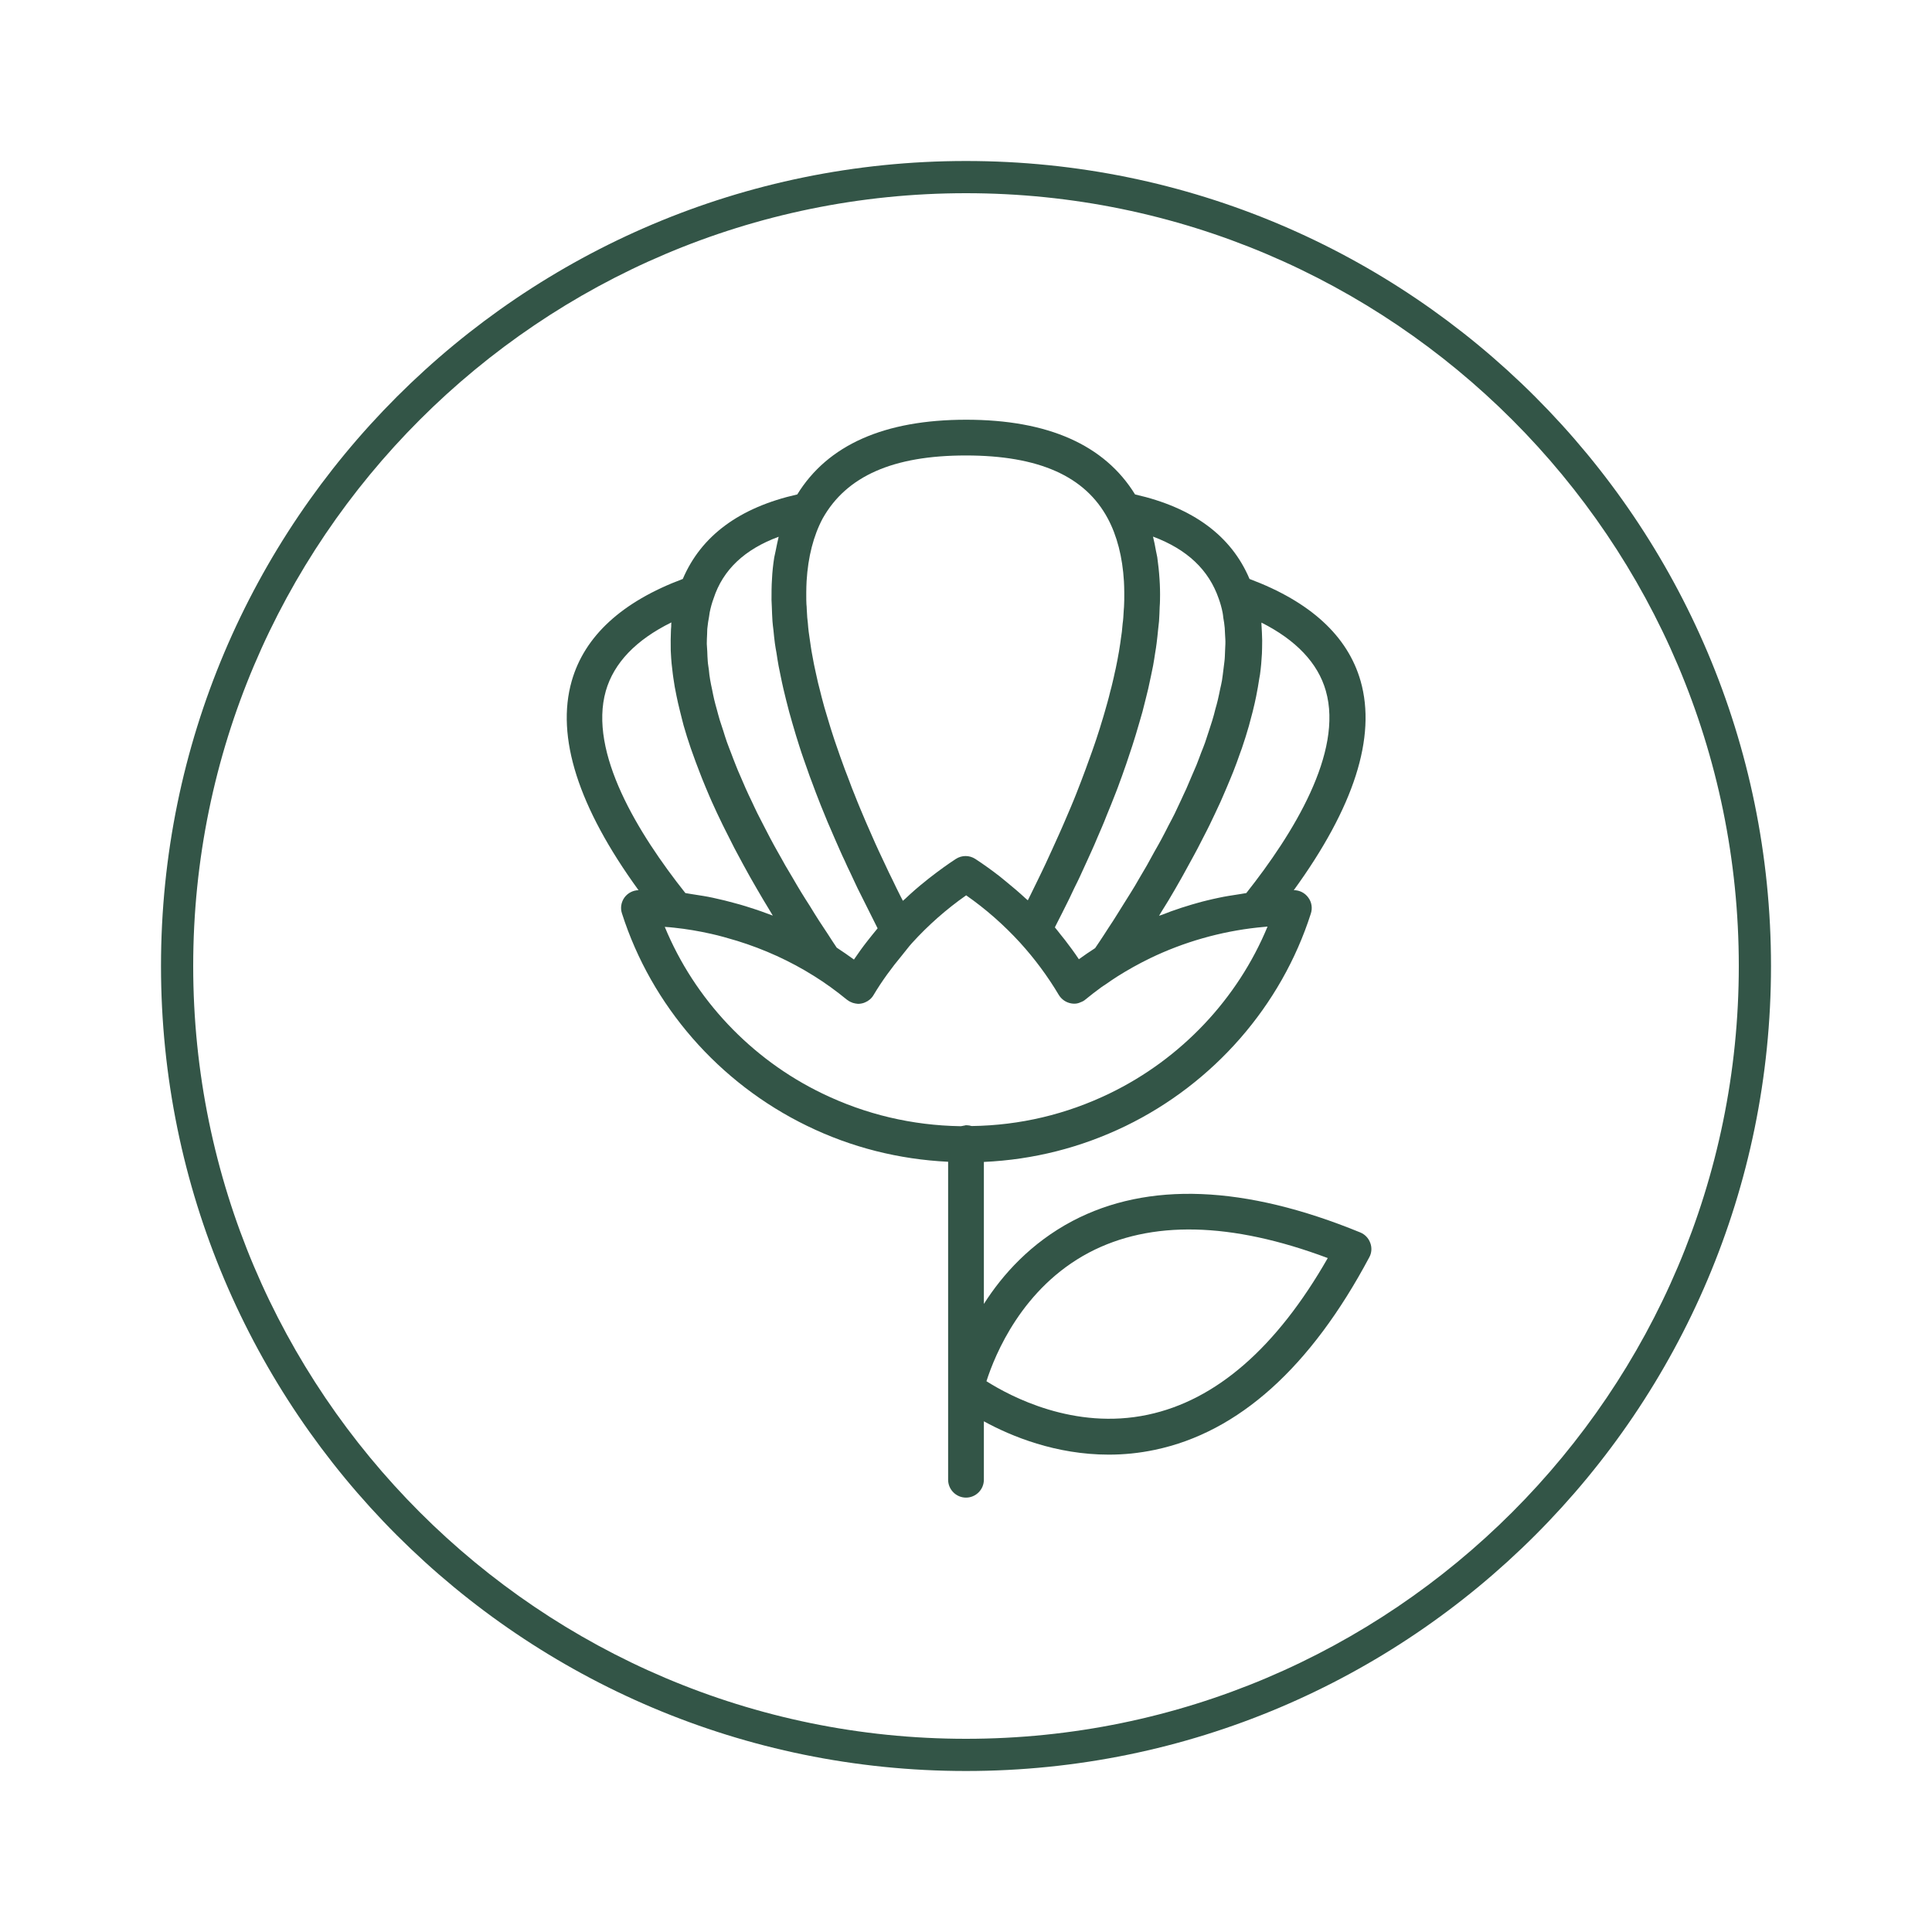 <?xml version="1.0" encoding="utf-8"?>
<!-- Generator: Adobe Illustrator 25.2.1, SVG Export Plug-In . SVG Version: 6.00 Build 0)  -->
<svg version="1.1" id="Calque_1" xmlns="http://www.w3.org/2000/svg" xmlns:xlink="http://www.w3.org/1999/xlink" x="0px" y="0px"
	 viewBox="0 0 120 120" style="enable-background:new 0 0 120 120;" xml:space="preserve">
<style type="text/css">
	.st0{fill:#335547;}
	.st1{display:none;}
	.st2{display:inline;fill:#A65353;}
</style>
<path class="st0" d="M85.11,77.2c-0.11-0.3-0.33-0.53-0.62-0.65c-7.17-2.94-13.19-3.18-17.88-0.71c-2.57,1.36-4.33,3.31-5.5,5.15
	v-8.82c3.08-0.14,6.03-0.89,8.8-2.23c5.48-2.66,9.68-7.47,11.51-13.2c0.11-0.34,0.05-0.71-0.16-0.99c-0.21-0.29-0.54-0.46-0.9-0.46
	h0c3.74-5.15,5.14-9.51,4.15-12.99c-0.8-2.8-3.13-4.93-6.9-6.34c-1.13-2.68-3.52-4.44-7.11-5.25c-1.89-3.07-5.4-4.64-10.49-4.64
	s-8.6,1.57-10.49,4.64c-3.59,0.81-5.97,2.57-7.11,5.25c-3.77,1.41-6.1,3.54-6.9,6.34c-0.99,3.47,0.41,7.84,4.15,12.99
	c-0.34,0.01-0.66,0.17-0.87,0.45c-0.21,0.29-0.27,0.66-0.16,0.99c1.83,5.73,6.02,10.54,11.5,13.2c2.75,1.34,5.7,2.08,8.76,2.23
	v19.75c0,0.61,0.5,1.11,1.11,1.11c0.61,0,1.11-0.5,1.11-1.11v-3.63c1.7,0.93,4.46,2.07,7.76,2.07c0.92,0,1.88-0.09,2.87-0.3
	c5.19-1.09,9.67-5.12,13.31-11.96C85.2,77.82,85.22,77.49,85.11,77.2z M82.35,42.91c1.09,3.82-2.02,8.87-4.94,12.56
	c-0.12,0.02-0.24,0.04-0.36,0.06c-0.25,0.04-0.51,0.08-0.76,0.12c-0.19,0.03-0.39,0.07-0.58,0.11c-0.25,0.05-0.5,0.11-0.75,0.17
	c-0.19,0.05-0.38,0.09-0.57,0.15c-0.25,0.07-0.5,0.14-0.74,0.22c-0.19,0.06-0.37,0.11-0.55,0.18c-0.25,0.08-0.5,0.17-0.74,0.27
	c-0.12,0.05-0.25,0.09-0.37,0.13c0.13-0.21,0.25-0.42,0.38-0.62c0.07-0.11,0.14-0.23,0.21-0.34c0.27-0.46,0.54-0.91,0.8-1.38
	c0.05-0.09,0.1-0.18,0.15-0.27c0.21-0.38,0.42-0.76,0.63-1.15c0.08-0.14,0.15-0.29,0.23-0.43c0.19-0.37,0.38-0.74,0.57-1.11
	c0.06-0.11,0.11-0.23,0.17-0.34c0.23-0.47,0.45-0.95,0.67-1.42c0.05-0.11,0.09-0.21,0.14-0.32c0.17-0.38,0.32-0.75,0.48-1.13
	c0.06-0.15,0.12-0.29,0.18-0.44c0.15-0.38,0.29-0.76,0.42-1.14c0.04-0.1,0.07-0.2,0.11-0.3c0.16-0.47,0.31-0.94,0.44-1.4
	c0.03-0.11,0.06-0.23,0.09-0.34c0.1-0.36,0.19-0.71,0.27-1.07c0.03-0.14,0.06-0.28,0.09-0.42c0.08-0.38,0.14-0.76,0.2-1.14
	c0.01-0.07,0.03-0.15,0.04-0.22c0.06-0.44,0.1-0.88,0.12-1.3c0.01-0.11,0-0.22,0.01-0.34c0.01-0.32,0.01-0.64-0.01-0.96
	c-0.01-0.12-0.01-0.25-0.02-0.37c-0.01-0.08-0.01-0.17-0.01-0.26C80.49,39.75,81.86,41.18,82.35,42.91z M75.7,37.19
	c0.1,0.28,0.18,0.56,0.24,0.87c0.02,0.1,0.03,0.2,0.04,0.3c0.04,0.21,0.07,0.42,0.09,0.64c0.01,0.13,0.01,0.27,0.02,0.4
	c0.01,0.2,0.03,0.4,0.02,0.61c0,0.14-0.02,0.3-0.02,0.45c-0.01,0.21-0.01,0.42-0.04,0.64c-0.02,0.16-0.04,0.32-0.06,0.48
	c-0.03,0.22-0.05,0.44-0.09,0.68c-0.03,0.17-0.07,0.35-0.11,0.52c-0.05,0.23-0.09,0.46-0.15,0.7c-0.04,0.18-0.1,0.38-0.15,0.56
	c-0.06,0.24-0.12,0.48-0.2,0.73c-0.06,0.19-0.13,0.4-0.19,0.59c-0.08,0.25-0.16,0.5-0.25,0.76c-0.07,0.2-0.16,0.42-0.24,0.62
	c-0.1,0.26-0.19,0.52-0.3,0.79c-0.09,0.21-0.19,0.44-0.28,0.65c-0.12,0.27-0.23,0.54-0.35,0.82c-0.1,0.22-0.22,0.46-0.32,0.69
	c-0.13,0.28-0.26,0.56-0.4,0.85c-0.12,0.23-0.24,0.48-0.37,0.71c-0.15,0.29-0.29,0.58-0.45,0.87c-0.13,0.25-0.28,0.5-0.42,0.75
	c-0.16,0.29-0.32,0.59-0.49,0.89c-0.15,0.26-0.32,0.54-0.47,0.8c-0.17,0.3-0.34,0.59-0.53,0.89c-0.17,0.27-0.35,0.55-0.52,0.83
	c-0.19,0.3-0.37,0.6-0.57,0.91c-0.18,0.28-0.38,0.57-0.56,0.86c-0.18,0.28-0.37,0.56-0.56,0.84c-0.34,0.22-0.68,0.45-1.01,0.69
	c-0.27-0.41-0.56-0.8-0.86-1.19c-0.09-0.12-0.18-0.23-0.28-0.35c-0.12-0.15-0.23-0.3-0.35-0.44c0.05-0.09,0.1-0.19,0.14-0.28
	c0.1-0.19,0.19-0.38,0.29-0.57c0.11-0.22,0.23-0.45,0.34-0.68c0.1-0.2,0.2-0.4,0.29-0.6c0.11-0.23,0.22-0.47,0.34-0.7
	c0.1-0.21,0.2-0.41,0.29-0.62c0.11-0.24,0.22-0.48,0.33-0.72c0.1-0.21,0.19-0.43,0.29-0.64c0.11-0.25,0.22-0.49,0.32-0.74
	c0.09-0.22,0.19-0.43,0.28-0.65c0.11-0.25,0.21-0.5,0.31-0.76c0.09-0.22,0.18-0.44,0.27-0.66c0.1-0.25,0.2-0.51,0.3-0.76
	c0.09-0.22,0.17-0.45,0.25-0.67c0.1-0.26,0.19-0.52,0.28-0.78c0.08-0.22,0.16-0.45,0.23-0.67c0.09-0.26,0.17-0.52,0.26-0.78
	c0.07-0.22,0.14-0.45,0.21-0.67c0.08-0.26,0.15-0.52,0.23-0.78c0.06-0.22,0.13-0.44,0.19-0.66c0.07-0.26,0.13-0.52,0.2-0.79
	c0.05-0.22,0.11-0.44,0.16-0.65c0.06-0.27,0.11-0.53,0.17-0.79c0.04-0.21,0.09-0.42,0.13-0.63c0.05-0.27,0.09-0.54,0.13-0.8
	c0.03-0.2,0.07-0.4,0.09-0.6c0.04-0.28,0.06-0.55,0.09-0.82c0.02-0.18,0.04-0.37,0.06-0.55c0.02-0.3,0.03-0.59,0.04-0.88
	c0.01-0.15,0.02-0.3,0.02-0.45c0.01-0.44,0-0.87-0.03-1.29c-0.03-0.47-0.08-0.92-0.14-1.35c-0.02-0.14-0.06-0.26-0.08-0.39
	c-0.05-0.29-0.11-0.59-0.18-0.87c0-0.01,0-0.02,0-0.02C73.73,34.12,75.08,35.39,75.7,37.19z M59.99,28.29
	c4.52,0,7.41,1.28,8.82,3.92c0.57,1.07,0.91,2.38,1,3.9c0.01,0.21,0.02,0.44,0.02,0.68c0,0.08,0,0.16,0,0.25c0,0.16,0,0.33-0.01,0.5
	c0,0.1-0.01,0.22-0.02,0.33c-0.01,0.16-0.02,0.32-0.03,0.49c-0.01,0.12-0.02,0.25-0.04,0.37c-0.02,0.17-0.03,0.34-0.05,0.52
	c-0.02,0.14-0.04,0.28-0.06,0.42c-0.02,0.18-0.05,0.36-0.08,0.55c-0.02,0.15-0.05,0.31-0.08,0.47c-0.03,0.19-0.07,0.38-0.11,0.58
	c-0.03,0.17-0.07,0.34-0.11,0.51c-0.04,0.2-0.09,0.41-0.14,0.62c-0.04,0.18-0.09,0.37-0.14,0.55c-0.05,0.22-0.11,0.44-0.17,0.66
	c-0.05,0.19-0.11,0.4-0.17,0.6c-0.07,0.23-0.13,0.46-0.21,0.7c-0.06,0.21-0.13,0.43-0.2,0.64c-0.08,0.25-0.16,0.5-0.25,0.75
	c-0.08,0.22-0.15,0.45-0.24,0.68c-0.09,0.26-0.19,0.53-0.29,0.8c-0.09,0.24-0.18,0.48-0.27,0.72c-0.11,0.28-0.22,0.56-0.33,0.85
	c-0.1,0.26-0.21,0.51-0.32,0.78c-0.12,0.29-0.25,0.59-0.38,0.89c-0.12,0.27-0.23,0.54-0.36,0.82c-0.14,0.31-0.28,0.63-0.43,0.95
	c-0.13,0.29-0.26,0.57-0.4,0.87c-0.15,0.33-0.32,0.66-0.48,1c-0.15,0.3-0.3,0.61-0.45,0.92c-0.06,0.11-0.12,0.23-0.17,0.34
	c-0.05-0.04-0.1-0.08-0.14-0.12c-0.4-0.37-0.81-0.72-1.23-1.06c-0.13-0.1-0.26-0.21-0.38-0.31c-0.49-0.38-0.99-0.74-1.51-1.08
	c-0.37-0.24-0.84-0.24-1.21,0c-0.52,0.34-1.03,0.71-1.52,1.09c-0.13,0.1-0.26,0.2-0.39,0.31c-0.43,0.34-0.84,0.7-1.24,1.08
	c-0.05,0.04-0.1,0.08-0.14,0.12c-0.06-0.12-0.12-0.24-0.18-0.35c-0.15-0.3-0.3-0.6-0.44-0.9c-0.17-0.34-0.34-0.69-0.49-1.02
	c-0.14-0.29-0.27-0.57-0.4-0.85c-0.15-0.32-0.29-0.64-0.43-0.96c-0.12-0.28-0.24-0.55-0.36-0.82c-0.13-0.3-0.26-0.61-0.38-0.9
	c-0.11-0.26-0.21-0.52-0.31-0.77c-0.12-0.29-0.23-0.57-0.33-0.85c-0.09-0.25-0.19-0.49-0.28-0.73c-0.1-0.27-0.2-0.54-0.29-0.8
	c-0.08-0.23-0.16-0.46-0.24-0.69c-0.09-0.25-0.17-0.5-0.25-0.75c-0.07-0.22-0.14-0.43-0.2-0.64c-0.07-0.24-0.14-0.47-0.21-0.7
	c-0.06-0.2-0.12-0.4-0.17-0.6c-0.06-0.23-0.12-0.44-0.17-0.66c-0.05-0.19-0.09-0.37-0.14-0.55c-0.05-0.21-0.09-0.42-0.14-0.63
	c-0.04-0.17-0.07-0.34-0.11-0.51c-0.04-0.2-0.07-0.39-0.11-0.59c-0.03-0.16-0.06-0.32-0.08-0.47c-0.03-0.19-0.05-0.37-0.08-0.55
	c-0.02-0.14-0.04-0.29-0.06-0.42c-0.02-0.18-0.04-0.35-0.05-0.52c-0.01-0.12-0.03-0.25-0.04-0.37c-0.01-0.18-0.02-0.34-0.03-0.51
	c0-0.1-0.01-0.21-0.02-0.31c-0.01-0.18-0.01-0.35-0.01-0.52c0-0.08,0-0.16,0-0.23c0-0.24,0.01-0.46,0.02-0.68
	c0.09-1.52,0.43-2.83,1-3.9c0,0,0,0,0,0C52.58,29.57,55.47,28.29,59.99,28.29z M48.36,33.34c0,0.01,0,0.02,0,0.02
	c-0.07,0.27-0.12,0.56-0.18,0.84c-0.03,0.14-0.06,0.28-0.09,0.42c-0.07,0.44-0.12,0.89-0.14,1.35c-0.03,0.42-0.03,0.85-0.03,1.29
	c0,0.15,0.02,0.3,0.02,0.45c0.01,0.29,0.02,0.58,0.04,0.88c0.01,0.18,0.04,0.36,0.06,0.55c0.03,0.27,0.05,0.55,0.09,0.82
	c0.03,0.2,0.06,0.4,0.1,0.6c0.04,0.27,0.08,0.53,0.13,0.8c0.04,0.21,0.09,0.42,0.13,0.64c0.05,0.26,0.11,0.52,0.17,0.79
	c0.05,0.22,0.11,0.44,0.16,0.66c0.07,0.26,0.13,0.52,0.2,0.78c0.06,0.22,0.13,0.44,0.19,0.67c0.08,0.26,0.15,0.52,0.23,0.78
	c0.07,0.22,0.14,0.45,0.21,0.67c0.08,0.26,0.17,0.52,0.26,0.78c0.08,0.23,0.16,0.45,0.24,0.68c0.09,0.26,0.18,0.52,0.28,0.77
	c0.08,0.22,0.17,0.45,0.25,0.67c0.1,0.26,0.2,0.51,0.3,0.77c0.09,0.22,0.18,0.44,0.27,0.66c0.1,0.26,0.21,0.51,0.32,0.76
	c0.09,0.22,0.18,0.43,0.28,0.65c0.11,0.25,0.22,0.5,0.33,0.75c0.09,0.21,0.19,0.42,0.29,0.63c0.11,0.25,0.22,0.49,0.34,0.73
	c0.1,0.21,0.19,0.41,0.29,0.62c0.11,0.24,0.22,0.47,0.34,0.7c0.1,0.2,0.2,0.4,0.3,0.6c0.11,0.23,0.23,0.46,0.34,0.68
	c0.1,0.19,0.19,0.39,0.29,0.58c0.05,0.09,0.1,0.19,0.14,0.28c-0.12,0.14-0.23,0.29-0.35,0.43c-0.09,0.11-0.18,0.22-0.27,0.34
	c-0.3,0.38-0.58,0.77-0.85,1.17c-0.35-0.26-0.71-0.5-1.07-0.74c-0.19-0.28-0.37-0.56-0.55-0.84c-0.19-0.28-0.38-0.57-0.56-0.85
	c-0.19-0.3-0.38-0.6-0.56-0.9c-0.18-0.28-0.36-0.56-0.53-0.84c-0.18-0.29-0.34-0.57-0.51-0.86c-0.16-0.28-0.33-0.56-0.49-0.83
	c-0.16-0.28-0.3-0.55-0.46-0.82c-0.15-0.27-0.31-0.55-0.45-0.82c-0.14-0.27-0.27-0.53-0.41-0.79c-0.14-0.27-0.28-0.54-0.41-0.8
	c-0.13-0.26-0.24-0.51-0.36-0.76c-0.12-0.26-0.25-0.51-0.36-0.77c-0.11-0.25-0.21-0.49-0.32-0.74c-0.11-0.25-0.22-0.5-0.31-0.74
	c-0.1-0.24-0.18-0.47-0.27-0.7c-0.09-0.24-0.19-0.48-0.27-0.71c-0.08-0.23-0.15-0.45-0.22-0.68c-0.07-0.22-0.15-0.45-0.22-0.67
	c-0.07-0.22-0.12-0.44-0.18-0.65c-0.06-0.21-0.12-0.43-0.17-0.64c-0.05-0.21-0.09-0.42-0.13-0.62c-0.04-0.2-0.09-0.4-0.12-0.6
	c-0.04-0.21-0.06-0.41-0.08-0.62c-0.02-0.18-0.06-0.36-0.07-0.54c-0.02-0.21-0.02-0.4-0.03-0.6c-0.01-0.16-0.02-0.33-0.03-0.48
	c0-0.21,0.01-0.4,0.02-0.6c0.01-0.14,0-0.28,0.02-0.41c0.02-0.23,0.06-0.45,0.1-0.67c0.02-0.09,0.02-0.18,0.04-0.27
	c0.06-0.3,0.14-0.59,0.24-0.86l0,0C44.9,35.39,46.25,34.12,48.36,33.34z M37.63,42.91c0.5-1.73,1.86-3.16,4.07-4.25
	c-0.01,0.08-0.01,0.17-0.01,0.25c-0.01,0.12-0.02,0.25-0.02,0.37c-0.01,0.31-0.02,0.63-0.01,0.95c0,0.11,0,0.23,0.01,0.34
	c0.02,0.43,0.06,0.86,0.12,1.3c0.01,0.07,0.02,0.15,0.03,0.22c0.05,0.38,0.12,0.76,0.2,1.14c0.03,0.14,0.06,0.28,0.09,0.42
	c0.08,0.35,0.17,0.7,0.26,1.06c0.03,0.12,0.06,0.23,0.09,0.35c0.13,0.46,0.28,0.93,0.44,1.4c0.03,0.09,0.07,0.19,0.1,0.28
	c0.13,0.38,0.28,0.77,0.43,1.16c0.06,0.15,0.11,0.29,0.17,0.44c0.15,0.38,0.31,0.75,0.47,1.13c0.05,0.11,0.09,0.21,0.14,0.32
	c0.21,0.48,0.44,0.95,0.67,1.43c0.05,0.11,0.11,0.21,0.16,0.32c0.19,0.38,0.38,0.75,0.57,1.13c0.08,0.14,0.15,0.29,0.23,0.43
	c0.2,0.38,0.41,0.76,0.62,1.14c0.05,0.09,0.1,0.18,0.15,0.27c0.26,0.46,0.53,0.92,0.8,1.38c0.07,0.11,0.13,0.22,0.2,0.33
	c0.13,0.22,0.26,0.43,0.39,0.65c-0.12-0.05-0.25-0.09-0.38-0.14c-0.24-0.09-0.49-0.18-0.74-0.26c-0.19-0.06-0.37-0.12-0.56-0.18
	c-0.24-0.07-0.49-0.15-0.74-0.21c-0.19-0.05-0.38-0.1-0.57-0.15c-0.25-0.06-0.49-0.11-0.74-0.17c-0.19-0.04-0.39-0.08-0.58-0.11
	c-0.25-0.04-0.5-0.08-0.76-0.12c-0.12-0.02-0.24-0.04-0.36-0.06C39.64,51.78,36.54,46.73,37.63,42.91z M41.29,57.57
	c0.19,0.01,0.39,0.03,0.58,0.05c0.77,0.08,1.53,0.21,2.29,0.38c0.55,0.12,1.09,0.28,1.63,0.44c1.68,0.52,3.29,1.25,4.77,2.18
	c0.71,0.44,1.39,0.94,2.04,1.47c0.09,0.07,0.19,0.13,0.3,0.17c0.02,0.01,0.04,0.02,0.07,0.03c0.1,0.03,0.21,0.05,0.32,0.06
	c0.01,0,0.01,0,0.02,0c0.06,0,0.13-0.01,0.19-0.02c0.08-0.01,0.16-0.04,0.23-0.07c0.22-0.09,0.41-0.25,0.53-0.46
	c0.52-0.87,1.12-1.69,1.77-2.47c0.21-0.25,0.4-0.52,0.62-0.76c1-1.1,2.13-2.1,3.36-2.96c1.22,0.85,2.34,1.84,3.34,2.93
	c0.91,1,1.72,2.09,2.41,3.25c0.17,0.28,0.44,0.47,0.76,0.53c0.06,0.01,0.13,0.02,0.19,0.02c0.01,0,0.01,0,0.02,0
	c0.11,0,0.22-0.02,0.32-0.06c0.02-0.01,0.04-0.02,0.07-0.03c0.11-0.04,0.21-0.09,0.3-0.17c0.32-0.26,0.64-0.51,0.97-0.75
	c0.08-0.06,0.16-0.11,0.24-0.16c0.25-0.18,0.51-0.35,0.77-0.52c0.65-0.41,1.33-0.79,2.03-1.13c2.09-1.01,4.37-1.66,6.68-1.91
	c0.21-0.02,0.41-0.04,0.62-0.06c-1.85,4.48-5.36,8.21-9.8,10.36c-2.68,1.3-5.57,1.99-8.58,2.03c-0.1-0.03-0.2-0.05-0.31-0.05
	c-0.01,0-0.02,0-0.03,0c0,0-0.01,0-0.01,0c0,0-0.01,0-0.01,0c-0.03,0-0.05,0.01-0.08,0.02c-0.04,0-0.07,0.01-0.11,0.02
	c-0.04,0.01-0.08,0.01-0.12,0.02c0,0-0.01,0-0.02,0c-3.01-0.05-5.89-0.73-8.58-2.03C46.64,65.78,43.14,62.05,41.29,57.57z
	 M71.3,87.87c-4.59,0.98-8.56-1.15-10.03-2.08c0.53-1.65,2.21-5.79,6.37-7.99c3.84-2.02,8.82-1.91,14.83,0.34
	C79.29,83.7,75.54,86.97,71.3,87.87z"/>
<g class="st1">
	<path class="st2" d="M60,12c26.47,0,48,21.53,48,48s-21.53,48-48,48S12,86.47,12,60S33.53,12,60,12 M60,10c-27.61,0-50,22.39-50,50
		s22.39,50,50,50s50-22.39,50-50S87.61,10,60,10L60,10z"/>
</g>
<path class="st0" d="M60,12c26.47,0,48,21.53,48,48s-21.53,48-48,48S12,86.47,12,60S33.53,12,60,12 M60,10c-27.61,0-50,22.39-50,50
	s22.39,50,50,50s50-22.39,50-50S87.61,10,60,10L60,10z"/>
</svg>
